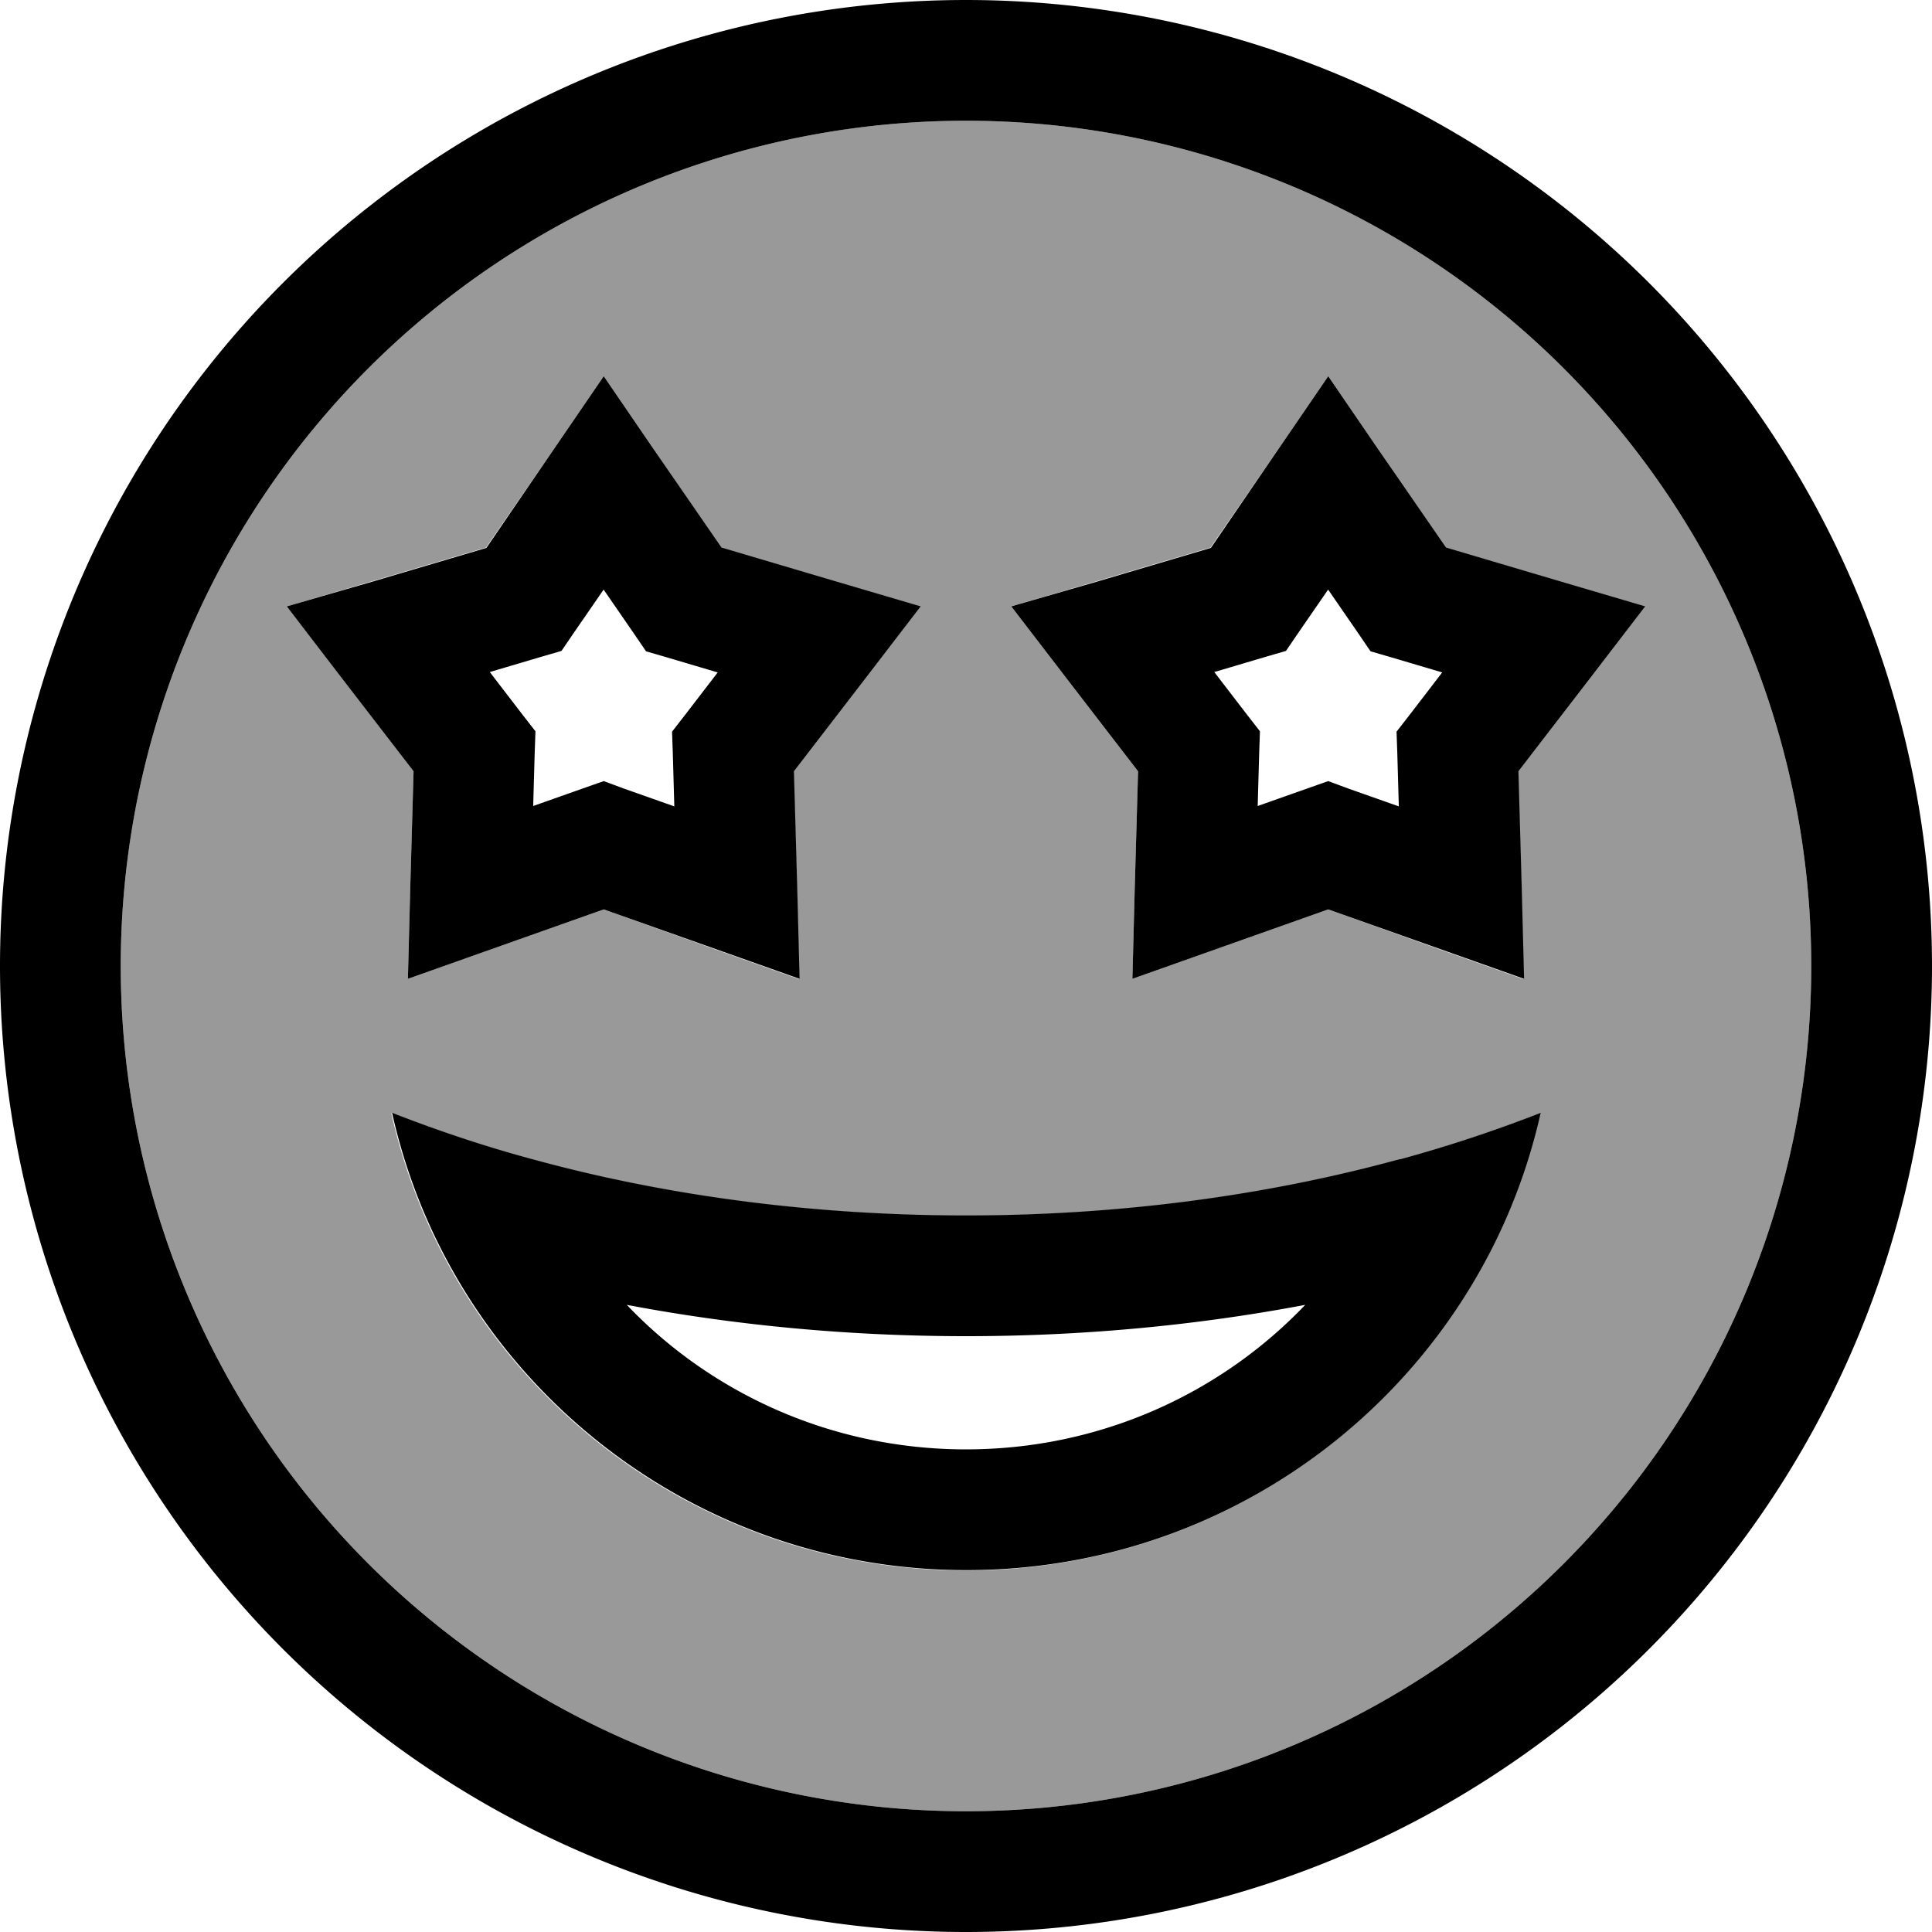 <svg xmlns="http://www.w3.org/2000/svg" viewBox="0 0 512 512"><!--! Font Awesome Pro 6.7.1 by @fontawesome - https://fontawesome.com License - https://fontawesome.com/license (Commercial License) Copyright 2024 Fonticons, Inc. --><defs><style>.fa-secondary{opacity:.4}</style></defs><path class="fa-secondary" d="M32 256a224 224 0 1 0 448 0A224 224 0 1 0 32 256zm44-95.3l22.4-6.6 30.4-9L146.8 119 160 99.7 173.2 119l17.9 26.2 30.4 9 22.4 6.6-14.2 18.5-19.4 25.2 .9 31.7 .6 23.3-22-7.8L160 241l-29.9 10.6-22 7.8 .6-23.3 .9-31.7L90.3 179.2 76 160.7zM103.9 295c11.8 4.6 24.3 8.8 37.2 12.3c35.1 9.6 74 14.9 114.9 14.9s79.9-5.3 114.9-14.9c13-3.5 25.4-7.7 37.2-12.3c-3.1 13.8-8 26.9-14.5 39c-26.2 48.9-78 82.2-137.7 82.2s-111.5-33.3-137.7-82.2c-6.5-12.1-11.4-25.2-14.5-39zM268 160.7l22.4-6.6 30.4-9L338.8 119 352 99.7 365.2 119l17.9 26.2 30.4 9 22.4 6.6-14.2 18.5-19.4 25.2 .9 31.7 .6 23.3-22-7.8L352 241l-29.9 10.6-22 7.8 .6-23.3 .9-31.7-19.4-25.2L268 160.7z"/><path class="fa-primary" d="M256 32a224 224 0 1 1 0 448 224 224 0 1 1 0-448zm0 480A256 256 0 1 0 256 0a256 256 0 1 0 0 512zm89.9-166.2c-22.5 23.6-54.5 38.3-89.9 38.3s-67.4-14.7-89.9-38.3c28.5 5.4 58.7 8.3 89.9 8.3s61.4-2.9 89.9-8.3zm25-38.6c-35.1 9.6-74 14.9-114.9 14.9s-79.9-5.3-114.9-14.9c-13-3.5-25.4-7.7-37.2-12.3c3.1 13.8 8 26.9 14.5 39c26.2 48.9 78 82.2 137.7 82.2s111.5-33.3 137.7-82.2c6.5-12.1 11.4-25.2 14.5-39c-11.8 4.6-24.3 8.8-37.2 12.3zM160 99.7L146.8 119l-17.9 26.2-30.4 9L76 160.7l14.2 18.5 19.4 25.2-.9 31.7-.6 23.3 22-7.8L160 241l29.9 10.6 22 7.8-.6-23.3-.9-31.7 19.4-25.2L244 160.7l-22.4-6.6-30.4-9L173.2 119 160 99.7zm0 56.6l8 11.6 3.2 4.7 5.5 1.6 13.5 4-8.6 11.2-3.5 4.5 .2 5.7 .4 14.1-13.3-4.7L160 207l-5.4 1.9-13.3 4.7 .4-14.1 .2-5.7-3.5-4.5-8.6-11.2 13.5-4 5.5-1.6 3.2-4.7 8-11.6zM352 99.7L338.8 119l-17.9 26.2-30.4 9L268 160.7l14.2 18.5 19.4 25.2-.9 31.7-.6 23.3 22-7.8L352 241l29.9 10.6 22 7.8-.6-23.3-.9-31.7 19.4-25.2L436 160.7l-22.4-6.6-30.4-9L365.2 119 352 99.7zm0 56.6l8 11.6 3.2 4.7 5.5 1.6 13.5 4-8.6 11.2-3.5 4.5 .2 5.7 .4 14.1-13.3-4.7L352 207l-5.4 1.9-13.3 4.7 .4-14.1 .2-5.7-3.5-4.5-8.6-11.2 13.5-4 5.5-1.6 3.2-4.7 8-11.6z"/></svg>